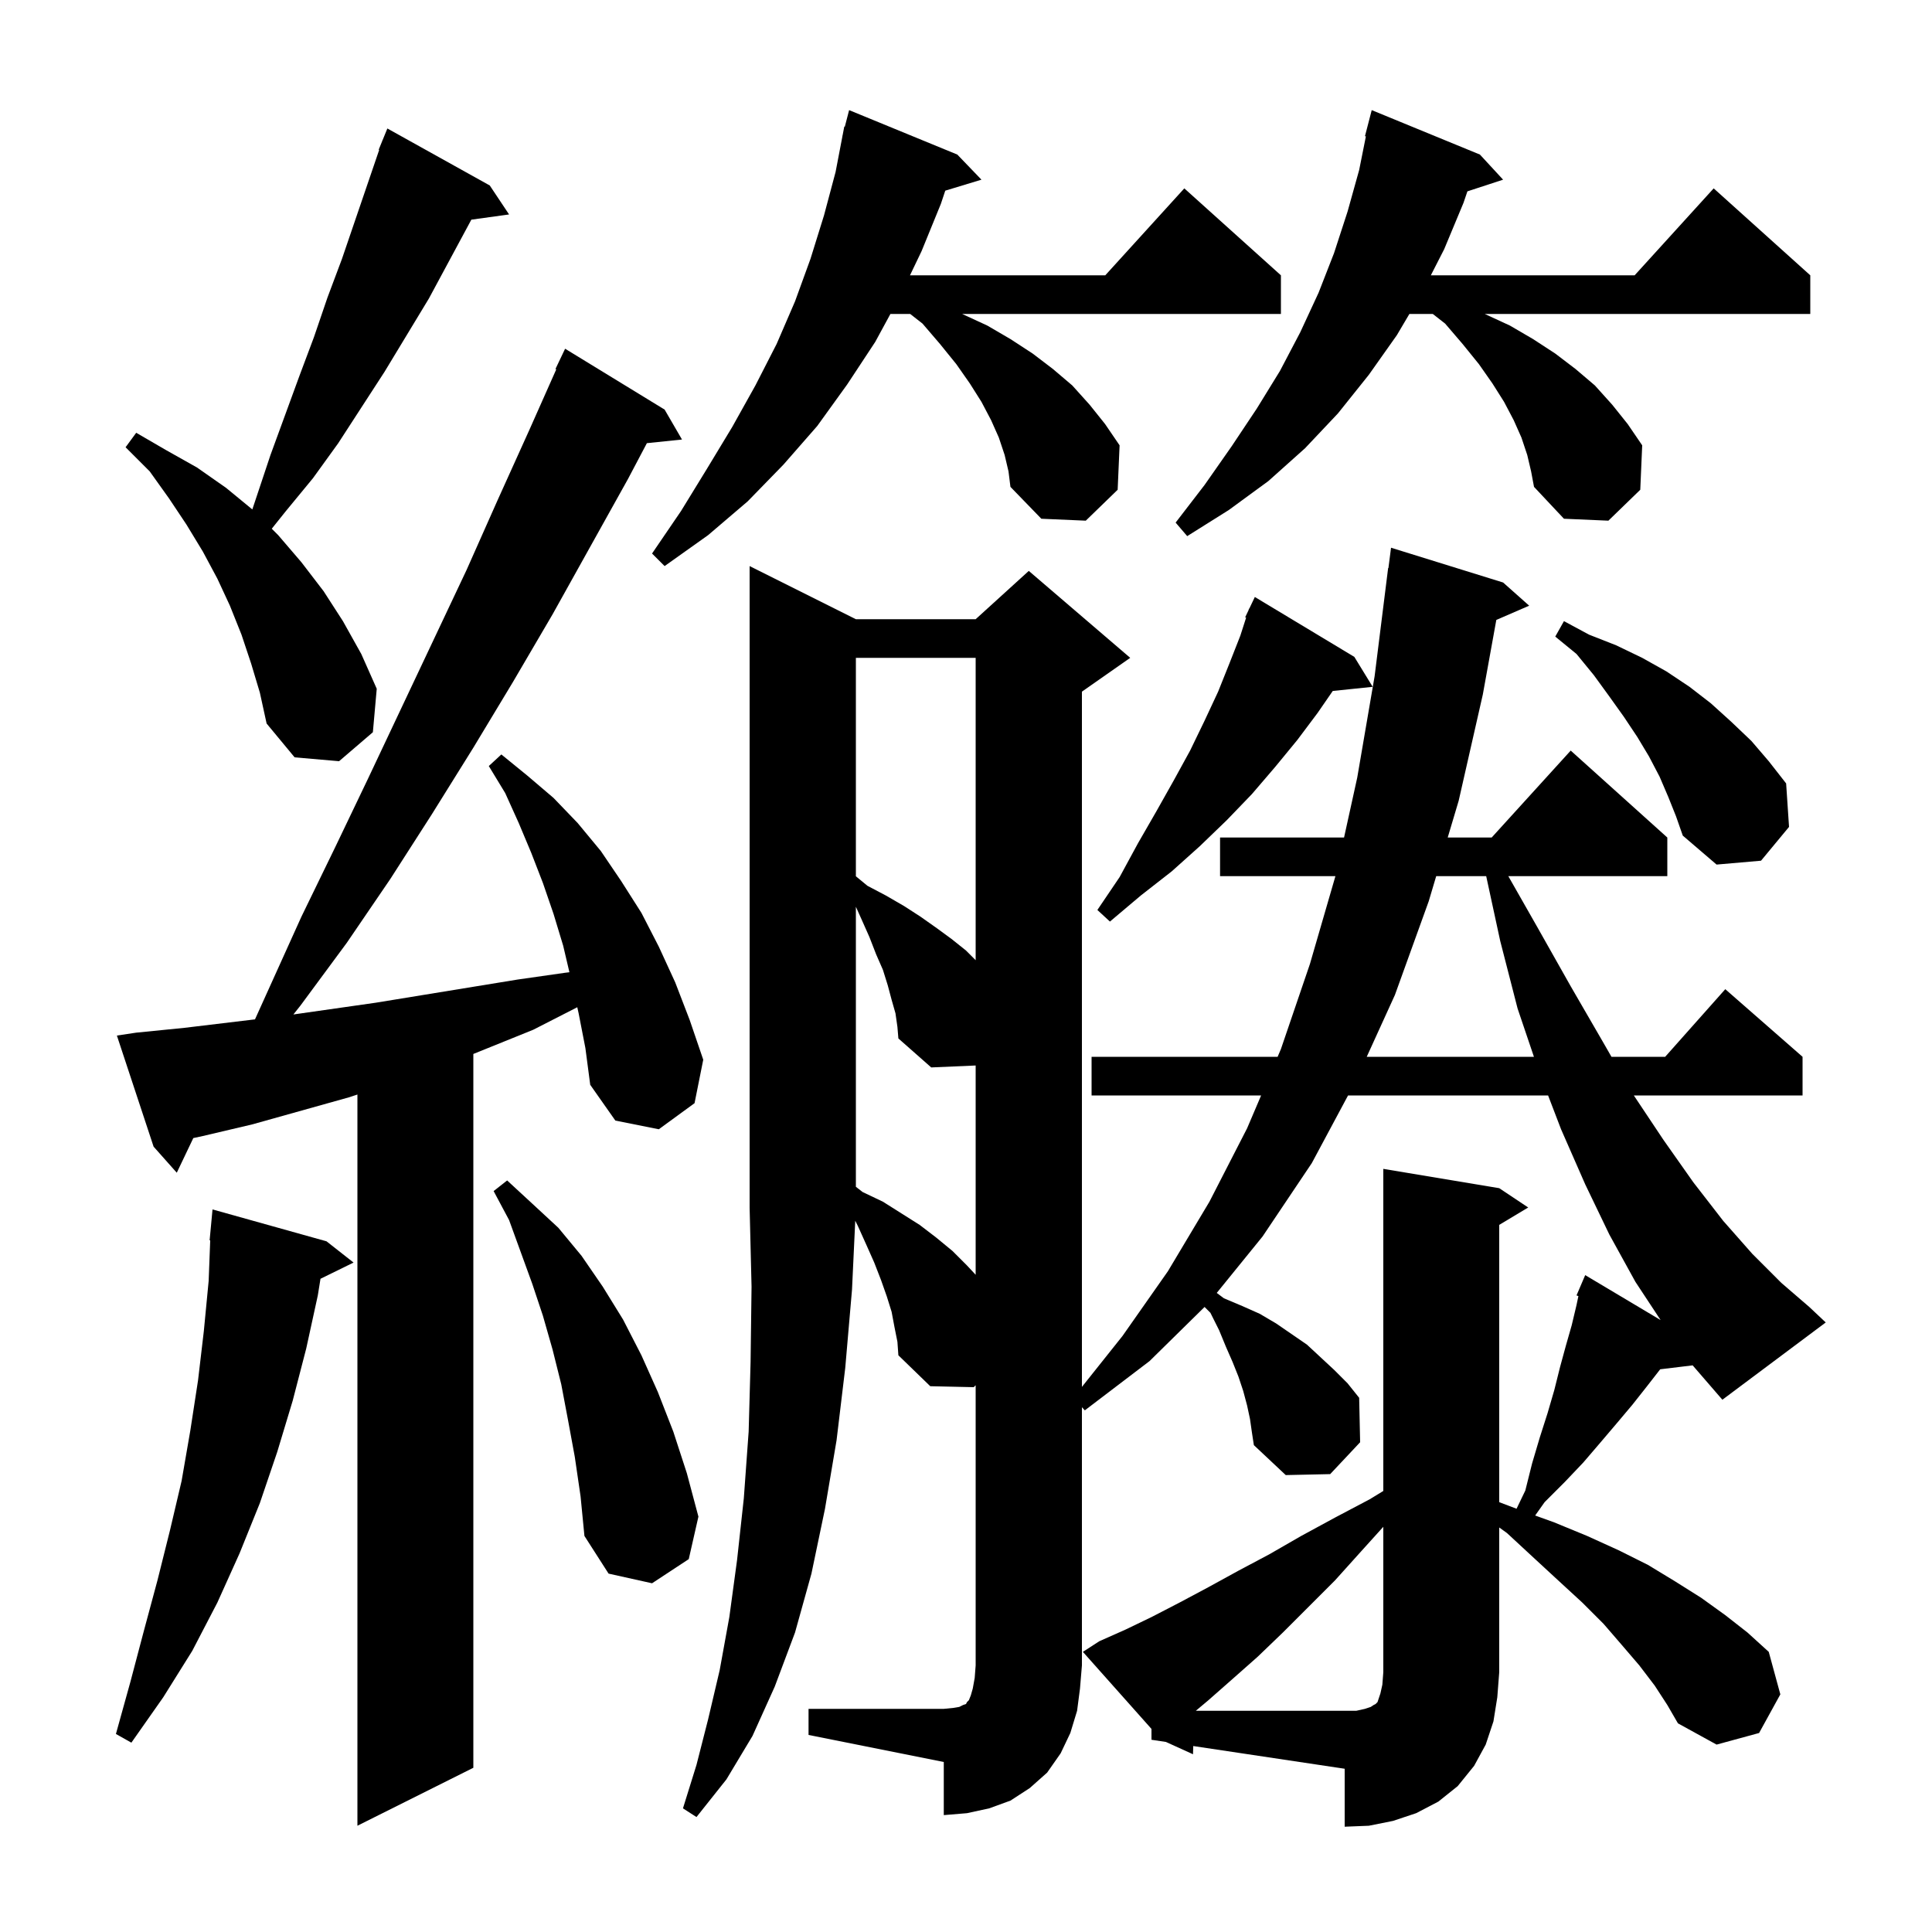 <svg xmlns="http://www.w3.org/2000/svg" xmlns:xlink="http://www.w3.org/1999/xlink" version="1.1" baseProfile="full" viewBox="0 0 200 200" width="200" height="200"><g fill="currentColor"><path d="M 59.9 104.9 L 59.759 104.266 L 59.7 104.3 L 55.2 106.6 L 49.0 109.106 L 49.0 183.0 L 37.0 189.0 L 37.0 113.306 L 36.1 113.6 L 26.1 116.4 L 21.0 117.6 L 20.011 117.813 L 18.3 121.4 L 15.9 118.7 L 12.1 107.2 L 14.1 106.9 L 19.1 106.4 L 26.397 105.524 L 31.2 94.9 L 34.7 87.7 L 38.1 80.6 L 48.3 59.0 L 51.5 51.8 L 54.8 44.5 L 57.586 38.232 L 57.5 38.2 L 58.5 36.1 L 68.8 42.4 L 70.6 45.5 L 66.965 45.876 L 65.0 49.6 L 57.2 63.6 L 53.1 70.6 L 49.0 77.4 L 44.7 84.3 L 40.4 91.0 L 35.9 97.6 L 31.1 104.1 L 30.371 105.018 L 38.9 103.8 L 53.6 101.4 L 58.5 100.7 L 58.946 100.646 L 58.3 97.9 L 57.3 94.6 L 56.2 91.4 L 55.0 88.3 L 53.7 85.2 L 52.3 82.1 L 50.6 79.3 L 51.9 78.1 L 54.6 80.3 L 57.3 82.6 L 59.8 85.2 L 62.2 88.1 L 64.3 91.2 L 66.4 94.5 L 68.2 98.0 L 69.9 101.7 L 71.4 105.6 L 72.8 109.7 L 71.9 114.2 L 68.2 116.9 L 63.7 116.0 L 61.1 112.3 L 60.6 108.5 Z M 83.7 176.9 L 97.7 176.9 L 98.7 176.8 L 99.3 176.7 L 99.7 176.5 L 100.0 176.4 L 100.1 176.2 L 100.3 176.0 L 100.5 175.5 L 100.7 174.8 L 100.9 173.7 L 101.0 172.4 L 101.0 143.4 L 100.8 143.6 L 96.3 143.5 L 93.0 140.3 L 92.9 138.9 L 92.6 137.4 L 92.3 135.8 L 91.8 134.2 L 91.2 132.5 L 90.5 130.7 L 89.7 128.9 L 88.8 126.9 L 88.535 126.371 L 88.2 133.5 L 87.5 141.6 L 86.6 149.1 L 85.4 156.2 L 84.0 162.9 L 82.3 169.0 L 80.2 174.6 L 77.9 179.7 L 75.2 184.2 L 72.1 188.1 L 70.7 187.2 L 72.1 182.7 L 73.3 178.0 L 74.5 172.9 L 75.5 167.4 L 76.3 161.5 L 77.0 155.1 L 77.5 148.2 L 77.7 141.0 L 77.8 133.2 L 77.6 125.0 L 77.6 58.6 L 88.6 64.1 L 101.0 64.1 L 106.5 59.1 L 117.0 68.1 L 112.0 71.6 L 112.0 143.571 L 116.2 138.3 L 120.9 131.6 L 125.2 124.4 L 129.1 116.8 L 130.551 113.4 L 113.0 113.4 L 113.0 109.4 L 132.259 109.4 L 132.6 108.6 L 135.6 99.8 L 138.242 90.7 L 126.3 90.7 L 126.3 86.7 L 139.136 86.7 L 140.5 80.5 L 142.3 70.0 L 143.7 58.8 L 143.729 58.804 L 144.0 56.7 L 155.6 60.3 L 158.3 62.7 L 154.898 64.176 L 153.5 71.9 L 151.0 82.9 L 149.867 86.7 L 154.418 86.7 L 162.6 77.7 L 172.6 86.7 L 172.6 90.7 L 156.14 90.7 L 159.1 95.9 L 162.6 102.1 L 165.9 107.8 L 166.819 109.4 L 172.378 109.4 L 178.6 102.4 L 186.6 109.4 L 186.6 113.4 L 169.133 113.4 L 172.2 118.0 L 175.3 122.4 L 178.4 126.4 L 181.4 129.8 L 184.4 132.8 L 187.3 135.3 L 189.0 136.9 L 178.3 144.9 L 175.223 141.342 L 171.863 141.748 L 170.5 143.5 L 169.0 145.4 L 167.4 147.3 L 165.7 149.3 L 163.9 151.4 L 162.0 153.4 L 159.9 155.5 L 158.919 156.885 L 160.9 157.6 L 164.3 159.0 L 167.6 160.5 L 170.6 162.0 L 173.4 163.7 L 176.1 165.4 L 178.6 167.2 L 180.9 169.0 L 183.1 171.0 L 184.3 175.4 L 182.1 179.4 L 177.7 180.6 L 173.7 178.4 L 172.6 176.5 L 171.3 174.5 L 169.7 172.4 L 167.9 170.3 L 166.0 168.1 L 163.8 165.9 L 161.3 163.6 L 158.7 161.2 L 156.0 158.7 L 155.2 158.125 L 155.2 173.1 L 155.0 175.7 L 154.6 178.2 L 153.8 180.6 L 152.6 182.8 L 150.9 184.9 L 148.9 186.5 L 146.6 187.7 L 144.2 188.5 L 141.7 189.0 L 139.2 189.1 L 139.2 183.1 L 123.524 180.749 L 123.5 181.6 L 120.693 180.324 L 119.2 180.1 L 119.2 178.977 L 112.1 171.0 L 113.8 169.9 L 116.5 168.7 L 119.2 167.4 L 122.1 165.9 L 125.1 164.3 L 128.2 162.6 L 131.4 160.9 L 134.7 159.0 L 138.2 157.1 L 141.8 155.2 L 143.2 154.344 L 143.2 121.0 L 155.2 123.0 L 158.2 125.0 L 155.2 126.8 L 155.2 155.505 L 156.993 156.184 L 157.9 154.3 L 158.6 151.5 L 159.4 148.8 L 160.2 146.3 L 160.9 143.9 L 161.5 141.5 L 162.1 139.3 L 162.7 137.2 L 163.2 135.1 L 163.396 134.171 L 163.2 134.1 L 164.1 132.0 L 171.906 136.653 L 169.3 132.7 L 166.6 127.8 L 164.1 122.6 L 161.6 116.9 L 160.258 113.4 L 139.55 113.4 L 135.8 120.4 L 130.7 128.0 L 125.958 133.843 L 126.7 134.4 L 128.6 135.2 L 130.4 136.0 L 132.1 137.0 L 135.3 139.2 L 138.1 141.8 L 139.5 143.2 L 140.7 144.7 L 140.8 149.3 L 137.7 152.6 L 133.1 152.7 L 129.8 149.6 L 129.6 148.3 L 129.4 146.9 L 129.1 145.5 L 128.7 144.0 L 128.2 142.5 L 127.6 141.0 L 126.9 139.4 L 126.2 137.7 L 125.3 135.9 L 124.697 135.297 L 119.0 140.9 L 112.3 146.0 L 112.0 145.675 L 112.0 172.4 L 111.8 174.8 L 111.5 177.1 L 110.8 179.4 L 109.8 181.5 L 108.4 183.5 L 106.6 185.1 L 104.6 186.4 L 102.4 187.2 L 100.1 187.7 L 97.7 187.9 L 97.7 182.4 L 83.7 179.6 Z M 33.8 128.5 L 36.6 130.7 L 33.177 132.379 L 32.9 134.1 L 31.7 139.6 L 30.3 145.0 L 28.7 150.3 L 26.9 155.6 L 24.8 160.8 L 22.5 165.9 L 19.9 170.9 L 16.9 175.7 L 13.6 180.4 L 12.0 179.5 L 13.5 174.1 L 14.9 168.8 L 16.3 163.6 L 17.6 158.4 L 18.8 153.3 L 19.7 148.1 L 20.5 142.9 L 21.1 137.8 L 21.6 132.6 L 21.762 128.401 L 21.7 128.4 L 22.0 125.2 Z M 59.5 150.8 L 58.8 147.0 L 58.1 143.3 L 57.2 139.7 L 56.2 136.2 L 55.1 132.9 L 52.7 126.3 L 51.1 123.3 L 52.5 122.2 L 55.1 124.6 L 57.8 127.1 L 60.2 130.0 L 62.4 133.2 L 64.5 136.6 L 66.4 140.3 L 68.1 144.1 L 69.7 148.2 L 71.1 152.5 L 72.3 157.0 L 71.3 161.4 L 67.5 163.9 L 63.0 162.9 L 60.5 159.0 L 60.1 154.9 Z M 92.7 104.9 L 92.3 103.5 L 91.9 102.0 L 91.4 100.4 L 90.7 98.8 L 90.0 97.0 L 89.2 95.2 L 88.6 93.867 L 88.6 122.856 L 89.3 123.4 L 91.4 124.4 L 95.2 126.8 L 96.9 128.1 L 98.6 129.5 L 100.1 131.0 L 101.0 131.964 L 101.0 110.3 L 96.4 110.5 L 93.0 107.5 L 92.9 106.3 Z M 148.675 90.7 L 147.9 93.3 L 144.4 103.0 L 141.484 109.4 L 158.792 109.4 L 157.1 104.4 L 155.3 97.4 L 153.851 90.7 Z M 88.6 68.1 L 88.6 90.712 L 89.8 91.7 L 91.7 92.7 L 93.6 93.8 L 95.3 94.9 L 97.0 96.1 L 98.5 97.2 L 100.0 98.4 L 101.0 99.4 L 101.0 68.1 Z M 140.2 68.0 L 142.1 71.1 L 137.967 71.528 L 136.4 73.8 L 134.3 76.6 L 132.0 79.4 L 129.6 82.2 L 127.0 84.9 L 124.2 87.6 L 121.3 90.2 L 118.1 92.7 L 114.9 95.4 L 113.6 94.2 L 115.9 90.8 L 117.8 87.3 L 119.7 84.0 L 121.5 80.8 L 123.2 77.7 L 124.7 74.6 L 126.1 71.6 L 127.3 68.6 L 128.4 65.8 L 128.999 63.936 L 128.9 63.9 L 129.241 63.185 L 129.3 63.0 L 129.323 63.011 L 129.9 61.8 Z M 172.7 82.5 L 171.8 80.4 L 170.7 78.3 L 169.5 76.3 L 168.1 74.2 L 166.6 72.1 L 165.0 69.9 L 163.2 67.7 L 161.0 65.9 L 161.9 64.3 L 164.5 65.7 L 167.3 66.8 L 170.0 68.1 L 172.5 69.5 L 174.9 71.1 L 177.1 72.8 L 179.2 74.7 L 181.3 76.7 L 183.1 78.8 L 184.9 81.1 L 185.2 85.6 L 182.3 89.1 L 177.7 89.5 L 174.2 86.5 L 173.5 84.5 Z M 26.0 68.7 L 25.0 65.7 L 23.8 62.7 L 22.5 59.9 L 21.0 57.1 L 19.3 54.3 L 17.5 51.6 L 15.5 48.8 L 13.0 46.3 L 14.1 44.8 L 17.2 46.6 L 20.4 48.4 L 23.4 50.5 L 26.121 52.736 L 28.0 47.1 L 31.0 38.9 L 32.5 34.9 L 33.9 30.8 L 35.4 26.8 L 39.253 15.517 L 39.2 15.5 L 39.554 14.634 L 39.6 14.5 L 39.608 14.503 L 40.1 13.3 L 50.7 19.2 L 52.7 22.2 L 48.795 22.739 L 44.4 30.9 L 39.8 38.5 L 35.0 45.9 L 32.4 49.5 L 29.6 52.9 L 28.133 54.733 L 28.8 55.4 L 31.2 58.2 L 33.5 61.2 L 35.5 64.3 L 37.4 67.7 L 39.0 71.3 L 38.6 75.8 L 35.1 78.8 L 30.5 78.4 L 27.6 74.9 L 26.9 71.7 Z M 104.0 47.1 L 103.4 45.3 L 102.6 43.5 L 101.6 41.6 L 100.4 39.7 L 99.0 37.7 L 97.3 35.6 L 95.5 33.5 L 94.222 32.5 L 92.176 32.5 L 90.6 35.4 L 87.7 39.8 L 84.6 44.1 L 81.1 48.1 L 77.4 51.9 L 73.3 55.4 L 68.8 58.6 L 67.5 57.3 L 70.5 52.9 L 73.2 48.5 L 75.8 44.2 L 78.2 39.9 L 80.4 35.6 L 82.3 31.2 L 83.9 26.8 L 85.3 22.3 L 86.5 17.8 L 87.208 14.101 L 87.2 14.1 L 87.233 13.974 L 87.4 13.1 L 87.456 13.114 L 87.9 11.4 L 99.1 16.0 L 101.6 18.6 L 97.854 19.737 L 97.4 21.1 L 95.4 26.0 L 94.202 28.5 L 114.418 28.5 L 122.6 19.5 L 132.6 28.5 L 132.6 32.5 L 99.6 32.5 L 102.2 33.7 L 104.6 35.1 L 106.9 36.6 L 109.0 38.2 L 111.0 39.9 L 112.8 41.9 L 114.4 43.9 L 115.9 46.1 L 115.7 50.7 L 112.4 53.9 L 107.8 53.7 L 104.6 50.4 L 104.4 48.8 Z M 158.1 47.1 L 157.5 45.3 L 156.7 43.5 L 155.7 41.6 L 154.5 39.7 L 153.1 37.7 L 151.4 35.6 L 149.6 33.5 L 148.322 32.5 L 145.9 32.5 L 144.6 34.7 L 141.7 38.8 L 138.5 42.8 L 135.1 46.4 L 131.3 49.8 L 127.2 52.8 L 122.9 55.5 L 121.7 54.1 L 124.7 50.2 L 127.5 46.2 L 130.1 42.3 L 132.5 38.4 L 134.6 34.4 L 136.5 30.3 L 138.1 26.2 L 139.5 21.9 L 140.7 17.6 L 141.397 14.115 L 141.3 14.1 L 142.0 11.4 L 153.2 16.0 L 155.6 18.6 L 151.905 19.809 L 151.5 21.0 L 149.5 25.8 L 148.12 28.5 L 169.218 28.5 L 177.4 19.5 L 187.4 28.5 L 187.4 32.5 L 153.7 32.5 L 156.3 33.7 L 158.7 35.1 L 161.0 36.6 L 163.1 38.2 L 165.1 39.9 L 166.9 41.9 L 168.5 43.9 L 170.0 46.1 L 169.8 50.7 L 166.5 53.9 L 161.9 53.7 L 158.8 50.4 L 158.5 48.8 Z M 141.3 176.9 L 141.9 176.7 L 142.2 176.5 L 142.4 176.4 L 142.6 176.2 L 142.9 175.3 L 143.1 174.4 L 143.2 173.1 L 143.2 158.054 L 140.9 160.6 L 138.2 163.6 L 132.8 169.0 L 130.2 171.5 L 127.6 173.8 L 125.1 176.0 L 123.79 177.1 L 140.4 177.1 Z "/></g></svg>